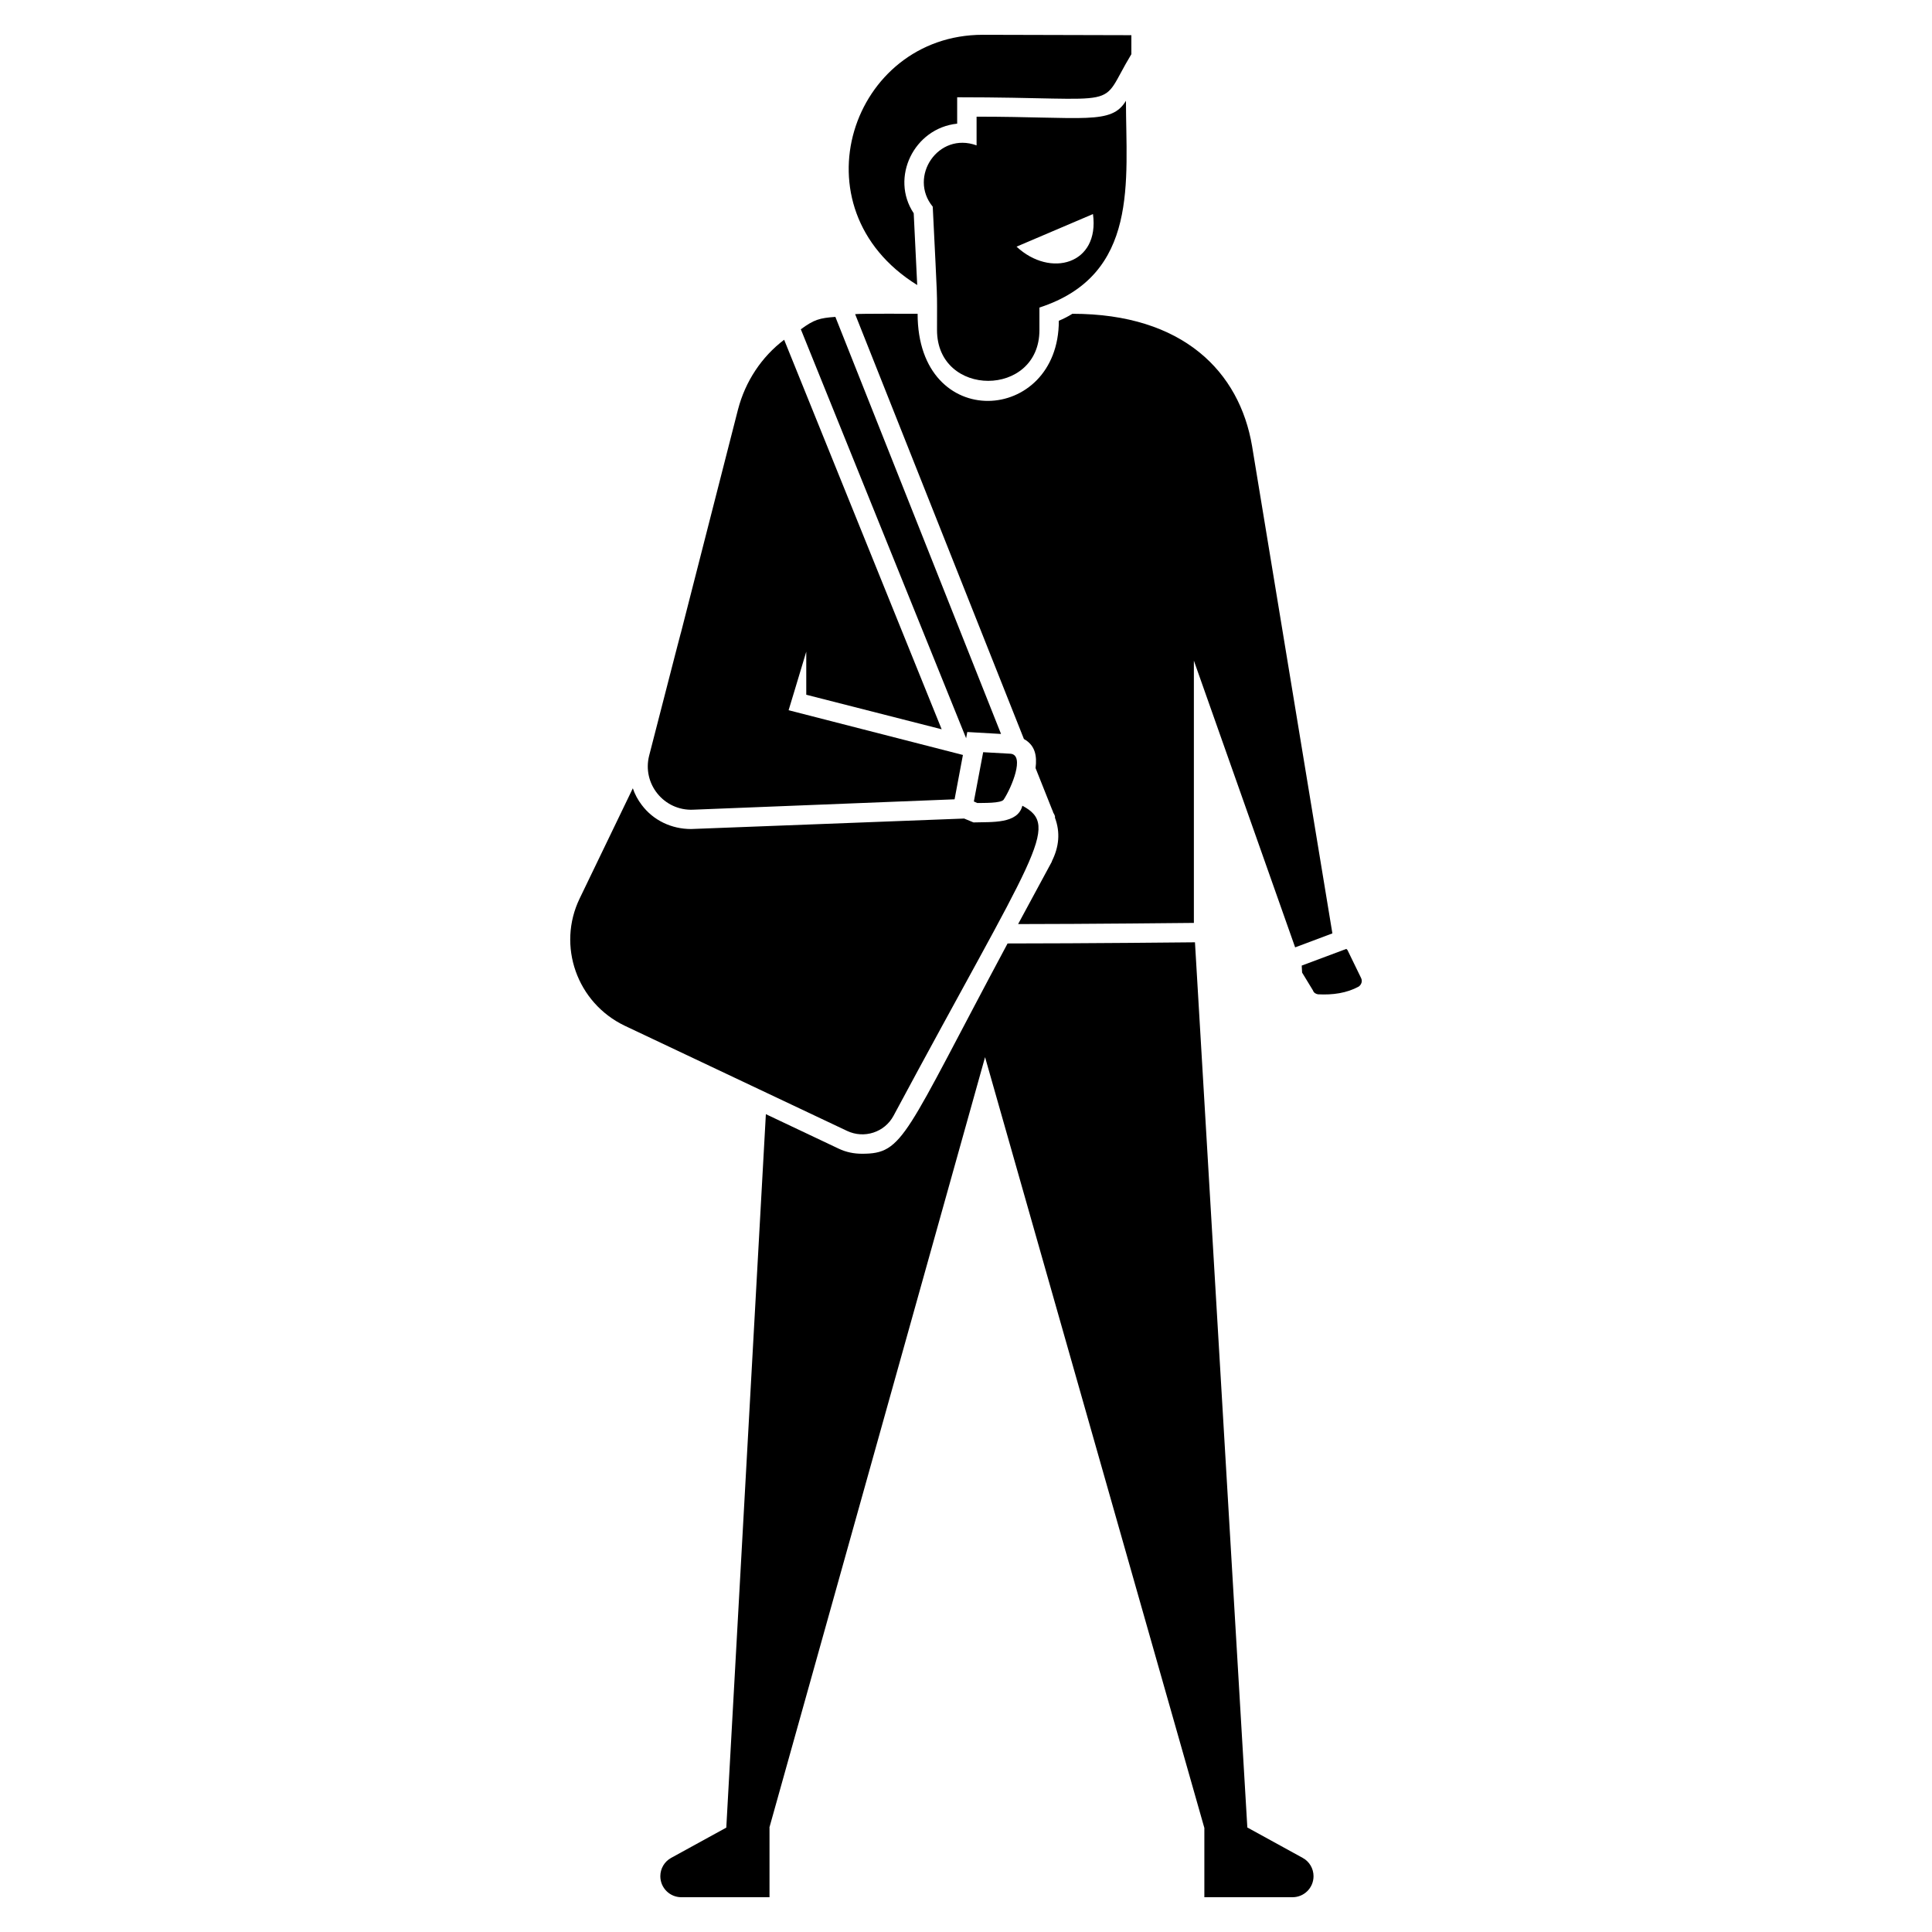 <?xml version="1.0" encoding="UTF-8"?>
<!-- Uploaded to: SVG Repo, www.svgrepo.com, Generator: SVG Repo Mixer Tools -->
<svg fill="#000000" width="800px" height="800px" version="1.1" viewBox="144 144 512 512" xmlns="http://www.w3.org/2000/svg">
 <g>
  <path d="m504.7 403.18-3.598-7.402-0.309-0.309-11.824 4.422 0.102 1.852 2.879 4.731c0.207 0.617 0.719 0.926 1.336 1.027 3.906 0.207 7.609-0.309 10.797-2.055 0.719-0.52 1.027-1.441 0.617-2.266z"/>
  <path d="m428.2 227.15c-1.133 0.719-2.363 1.336-3.598 1.852 0 27.453-37.426 29.809-37.426-1.852-0.852 0-15.711-0.062-16.555 0.102l44.727 112.59c2.992 1.664 3.496 4.453 3.086 7.711l4.422 11.105c0 0.102 0.102 0.102 0.102 0.207l0.207 0.617c0.102 0.102 0.207 0.207 0.207 0.309 0.102 0.207 0.102 0.309 0.207 0.516v0.41c1.449 3.898 1.078 7.711-0.824 11.516v0.102c-0.176 0.32-8.781 16.234-8.945 16.555 17.398 0 46.578-0.309 46.578-0.309v-69.504l26.836 75.984 9.871-3.703-21.285-129.14c-3.316-19.641-18.227-35.062-47.609-35.062z"/>
  <path d="m380.8 439.68c37.375-69.711 44.418-76.684 34.137-82.152-1.215 4.852-8.008 4.266-12.957 4.422l-2.469-1.027-72.383 2.777c-5.141 0-9.973-2.262-13.059-6.375-1.027-1.336-1.852-2.879-2.363-4.422l-14.086 29.199c-6.066 12.543-0.719 27.656 11.926 33.723l58.914 27.863c4.527 2.16 9.977 0.414 12.34-4.008z"/>
  <path d="m387.07 219.54-0.926-19.02c-6.281-9.418 0.043-22.547 11.516-23.75v-6.992c45.766 0 37.004 3.703 46.164-11.414v-5.039l-39.379-0.102c-34.719-0.004-50.348 45.875-17.375 66.316z"/>
  <path d="m419.46 231.47v-5.965c26.59-8.656 22.93-33.723 22.93-54.801-3.867 6.445-10.949 4.215-39.586 4.215v7.609c-10.16-3.703-18.148 8.309-11.617 16.246 1.336 27.453 1.133 20.781 1.133 32.695-0.004 17.953 27.141 17.941 27.141 0zm14.191-30.742c1.809 13.348-11.309 16.977-20.254 8.637z"/>
  <path d="m400.34 337.99 8.945 0.516-43.902-110.53c-4.215 0.309-5.656 0.719-9.152 3.289l43.801 108.37z"/>
  <path d="m404.55 343.34-2.469 13.059 0.926 0.41c1.336-0.051 6.356 0.133 6.992-0.926 2.117-3.227 5.613-11.711 1.852-12.133z"/>
  <path d="m489.21 636.35-14.621-8.031h-0.031l-13.879-234.6s-29.363 0.309-49.66 0.309c-27.473 51.328-27.492 55.727-38.559 55.727-2.16 0-4.215-0.41-6.168-1.336l-19.328-9.152-10.488 189.07-14.59 8.008c-1.789 0.965-2.891 2.836-2.891 4.863 0 3.086 2.488 5.574 5.574 5.574h23.359v-18.457h-0.031l57.156-204.17 58.094 204.2h0.02v18.426h23.359c3.086 0 5.574-2.488 5.574-5.574-0.004-2.027-1.102-3.898-2.891-4.856z"/>
  <path d="m327.64 358.58 69.332-2.754 2.211-11.754-46.195-11.855 1.492-4.926 3.188-10.59v11.414l35.883 9.152-41.746-103.23c-5.965 4.523-10.281 11-12.234 18.508-33.633 131.55-1.551 6.129-23.535 91.684-1.918 7.465 3.902 14.66 11.605 14.352z"/>
 </g>
</svg>